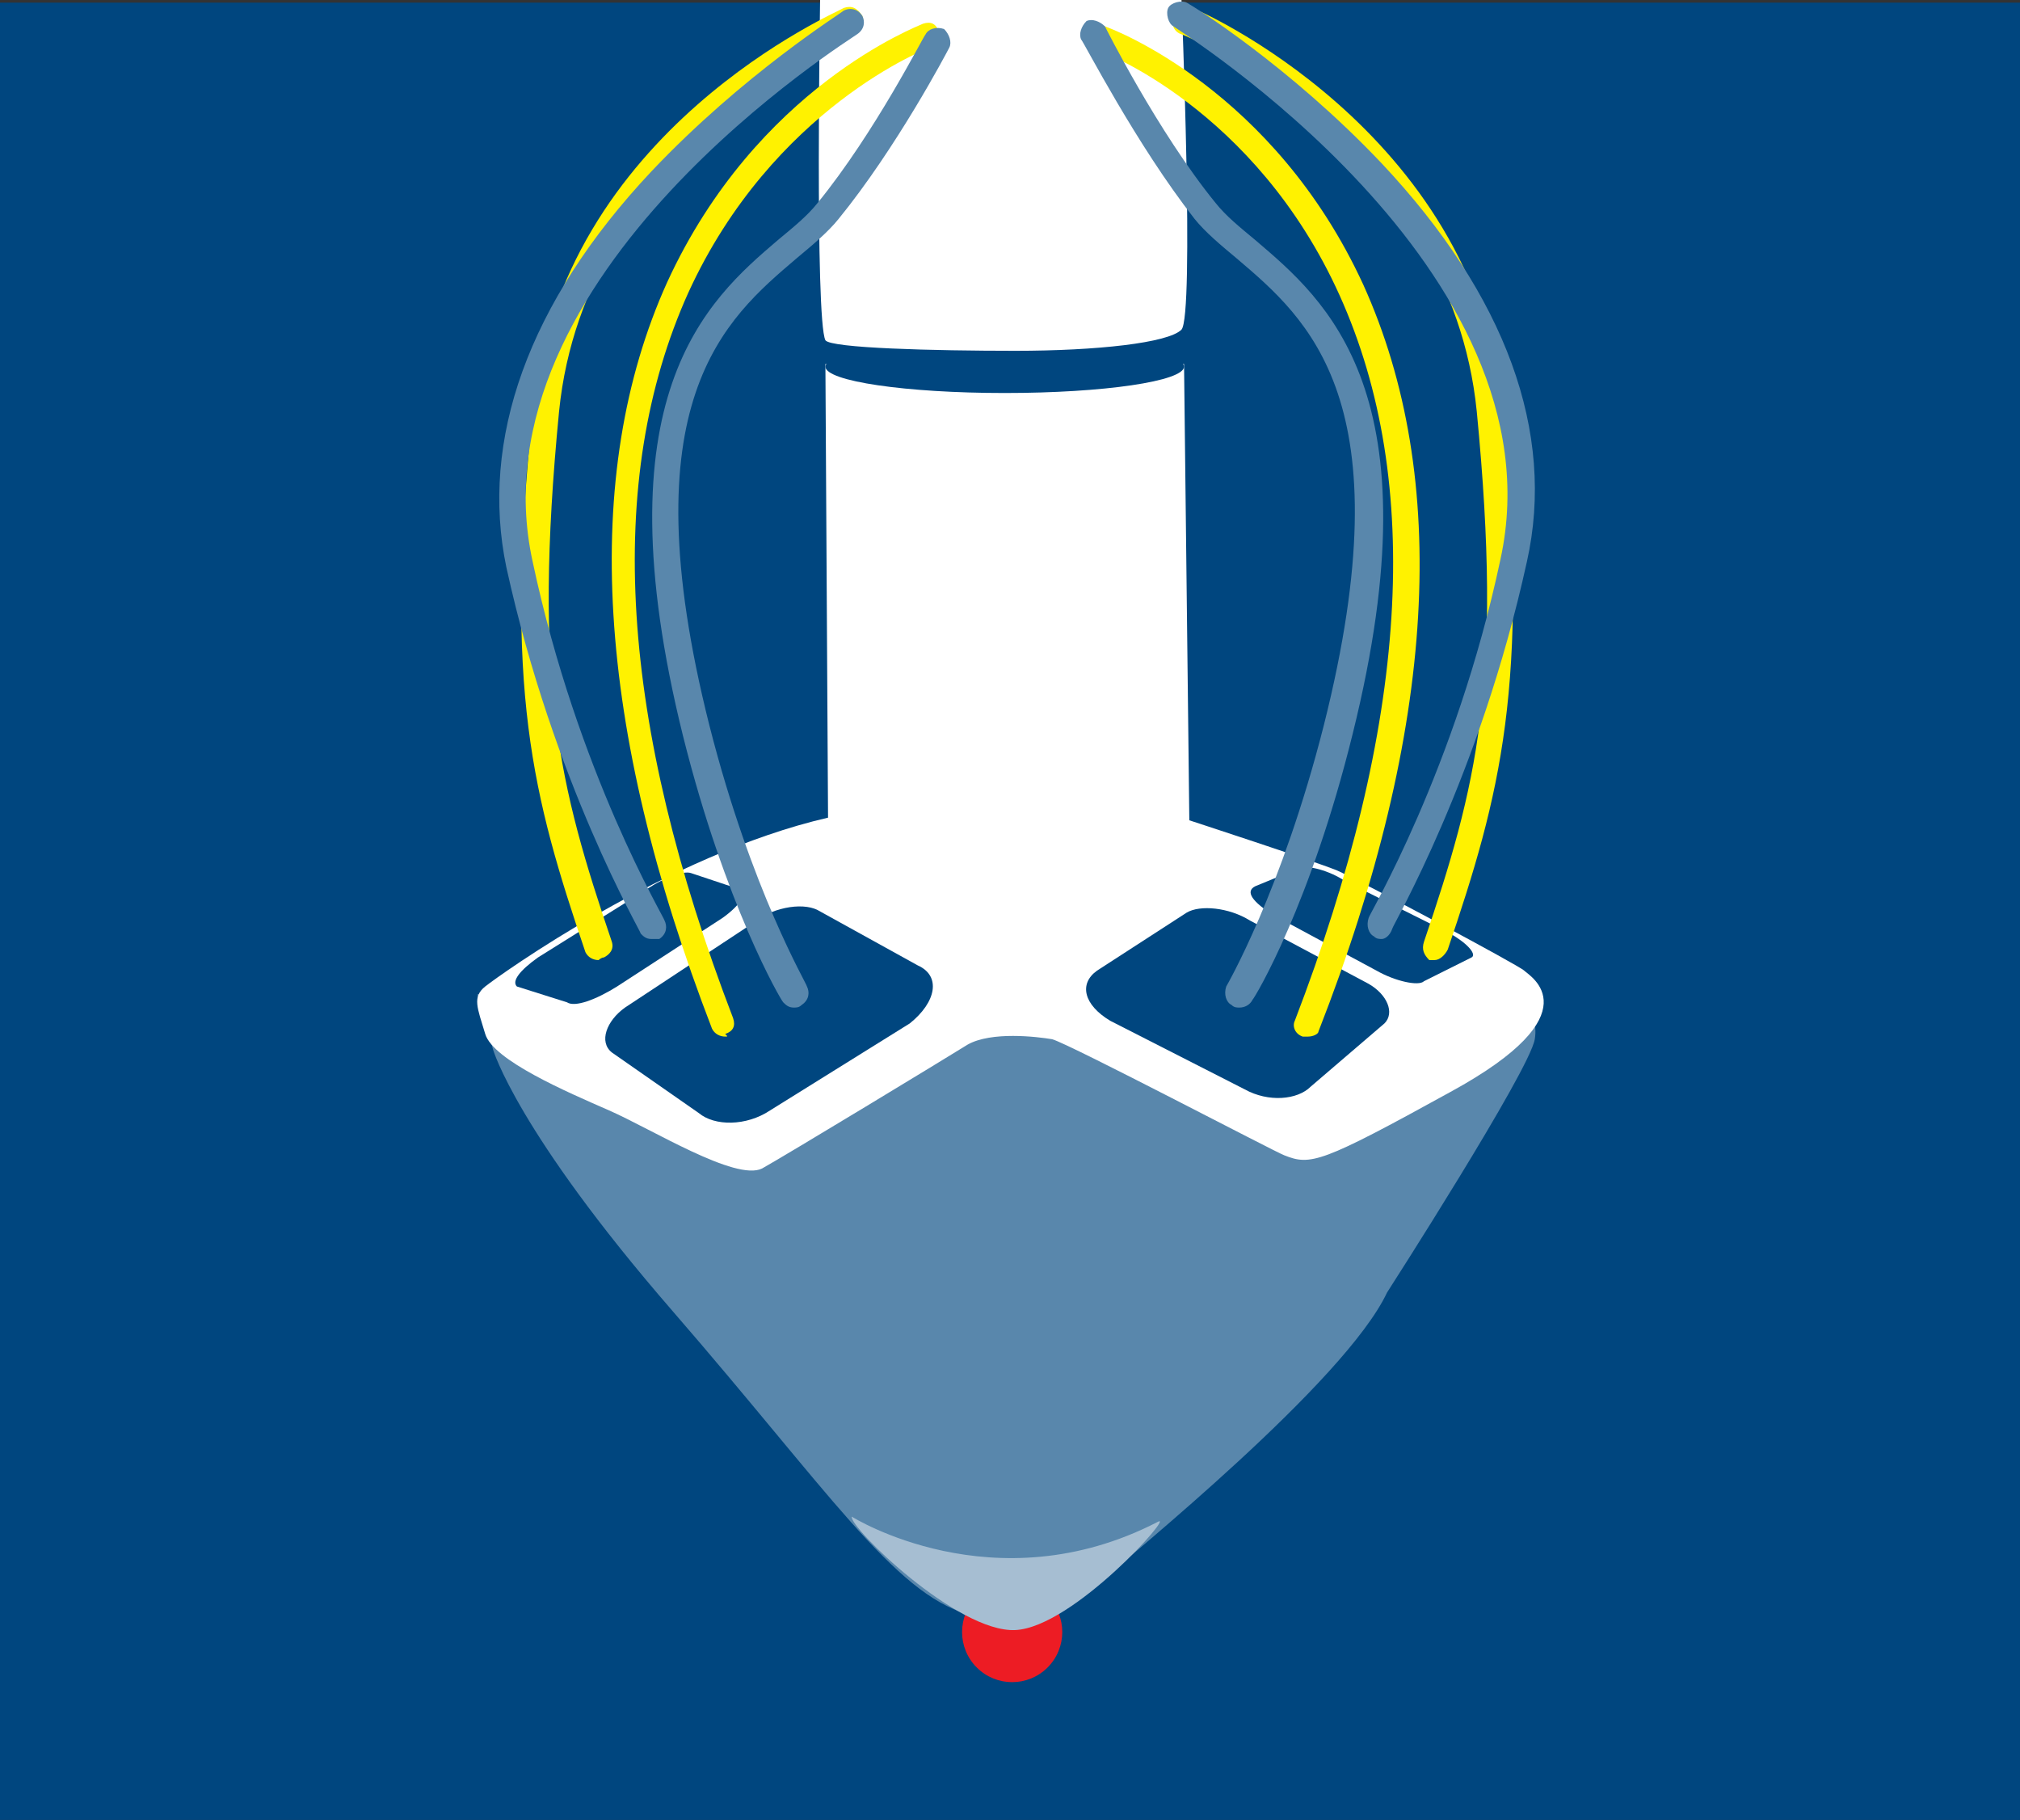 <?xml version="1.0" encoding="utf-8"?>
<!-- Generator: Adobe Illustrator 24.2.0, SVG Export Plug-In . SVG Version: 6.00 Build 0)  -->
<svg version="1.1" id="Layer_1" xmlns="http://www.w3.org/2000/svg" xmlns:xlink="http://www.w3.org/1999/xlink" x="0px" y="0px"
	 viewBox="0 0 76.6 69" style="enable-background:new 0 0 76.6 69;" xml:space="preserve">
<rect x="0" y="0" width="76.6" height="69" fill="#333333" stroke="none"/>
<style type="text/css">
	.st0{fill:#00467F;}
	.st1{fill:#ED1C24;}
	.st2{fill:#5987AC;}
	.st3{fill:#FFFFFF;}
	.st4{fill:#FFF200;}
	.st5{fill:#A6BED2;}
</style>
<g>
	<g>
		<rect x="0" y="0.1" class="st0" width="76.6" height="69"/>
	</g>
	<g>
		<ellipse transform="matrix(0.707 -0.707 0.707 0.707 -32.53 45.261)" class="st1" cx="38.4" cy="61.9" rx="1.9" ry="1.9"/>
		<path class="st2" d="M18.1,37.7l0.6,2.1c0,0,0.9,3.1,6.8,9.9s8.4,10.7,11.2,11.5c2.8,0.8,4.3-0.6,5-1.2c1.1-1,9.3-7.6,10.9-11
			c0,0,5.4-8.4,5.6-9.6c0.2-1.2-0.9-1.7-0.9-1.7L46,36.3l-12.5-1.1L18.1,37.7z"/>
		<path class="st3" d="M31.4,31l-0.1-17.2l6.5-0.2l7.1,0.2l0.2,17.3c0,0,4.6,1.5,5.6,1.9c0.9,0.4,6.9,3.6,7.1,3.8
			c0.2,0.2,2.7,1.6-2.8,4.6c-4.9,2.7-5.3,2.8-6.3,2.4c-0.3-0.1-8.1-4.2-8.8-4.4c-0.6-0.1-2.3-0.3-3.2,0.2c-0.8,0.5-6.9,4.2-7.8,4.7
			c-1,0.5-4.2-1.5-5.8-2.2s-4.4-1.9-4.7-2.9s-0.5-1.4,0-1.8C18.9,37,25.3,32.4,31.4,31z"/>
		<ellipse class="st0" cx="38.1" cy="13.9" rx="6.8" ry="1"/>
		<path class="st3" d="M31.1-0.1h13.7c0,0,0.5,12.1,0,12.6c-0.5,0.5-3.2,0.8-6.3,0.8c-3.1,0-7-0.1-7.2-0.4
			C30.9,12.1,31.1-0.1,31.1-0.1z"/>
		<g>
			<path class="st0" d="M41.6,36.8l3.4-2.2c0.5-0.3,1.6-0.2,2.4,0.3l4.5,2.4c0.7,0.4,1,1.1,0.6,1.5l-2.8,2.4
				c-0.5,0.5-1.6,0.6-2.5,0.1l-5.1-2.6C41.1,38.1,40.9,37.3,41.6,36.8z"/>
			<path class="st0" d="M47.6,33.6l1.7-0.7c0.3-0.1,1.1,0.1,1.7,0.5l4,2c0.7,0.4,1,0.8,0.8,0.9L54,37.2c-0.2,0.2-1.1,0-1.8-0.4
				l-3.9-2.1C47.5,34.2,47.2,33.8,47.6,33.6z"/>
			<path class="st0" d="M34.8,36.6L31,34.5c-0.6-0.3-1.8-0.1-2.6,0.6l-4.7,3.1c-0.7,0.5-1,1.3-0.5,1.7l3.3,2.3
				c0.6,0.5,1.8,0.5,2.7-0.1l5.3-3.3C35.5,38,35.7,37,34.8,36.6z"/>
			<path class="st0" d="M28,33.7l-1.8-0.6c-0.3-0.1-1.1,0.2-1.8,0.7l-4,2.5c-0.7,0.5-1,0.9-0.8,1.1l1.9,0.6c0.3,0.2,1.1-0.1,1.9-0.6
				l4-2.6C28.1,34.3,28.4,33.8,28,33.7z"/>
		</g>
		<path class="st4" d="M49.6,39.3c-0.1,0-0.1,0-0.2,0c-0.3-0.1-0.4-0.4-0.3-0.6c4.3-11.2,4.9-20.4,1.7-27.5
			c-3.2-7.1-9.1-9.3-9.2-9.3c-0.3-0.1-0.4-0.4-0.3-0.6c0.1-0.3,0.4-0.4,0.6-0.3c0.3,0.1,6.4,2.4,9.8,9.8c3.3,7.3,2.8,16.8-1.7,28.3
			C50,39.2,49.8,39.3,49.6,39.3z"/>
		<path class="st2" d="M47,38.2c-0.1,0-0.2,0-0.3-0.1c-0.2-0.1-0.3-0.4-0.2-0.7c0,0,2.1-3.6,3.7-9.9c3.1-12.3-0.6-15.4-3.3-17.7
			c-0.6-0.5-1.2-1-1.6-1.5c-2.2-2.8-4.2-6.7-4.3-6.8c-0.1-0.2,0-0.5,0.2-0.7c0.2-0.1,0.5,0,0.7,0.2c0,0,2,4,4.2,6.7
			c0.4,0.5,0.9,0.9,1.5,1.4c2.7,2.3,6.9,5.8,3.7,18.7c-1.6,6.5-3.7,10-3.8,10.1C47.4,38.1,47.2,38.2,47,38.2z"/>
		<path class="st4" d="M54.4,36.4c-0.1,0-0.1,0-0.2,0C54,36.2,53.9,36,54,35.7c2-5.9,3-9.8,2-20.1c-1-10-11.1-14.3-11.2-14.3
			c-0.3-0.1-0.4-0.4-0.3-0.7c0.1-0.3,0.4-0.4,0.7-0.3c0.1,0,10.7,4.6,11.8,15.2C58,26,56.9,30.1,54.9,36
			C54.8,36.2,54.6,36.4,54.4,36.4z"/>
		<path class="st2" d="M52.4,35.6c-0.1,0-0.2,0-0.3-0.1c-0.2-0.1-0.3-0.4-0.2-0.7c0-0.1,3.3-5.6,5-13.6c2.4-11-12.3-20.1-12.4-20.2
			c-0.2-0.1-0.3-0.5-0.2-0.7c0.1-0.2,0.5-0.3,0.7-0.2c0.2,0.1,3.9,2.4,7.4,6.1c4.7,5,6.6,10.2,5.5,15.1c-1.8,8.2-5.1,13.8-5.1,13.9
			C52.7,35.5,52.5,35.6,52.4,35.6z"/>
		<path class="st4" d="M27.5,39.3c-0.2,0-0.4-0.1-0.5-0.3c-4.4-11.4-5-21-1.7-28.3c3.4-7.4,9.5-9.7,9.7-9.8c0.3-0.1,0.5,0,0.6,0.3
			c0.1,0.3,0,0.5-0.3,0.6c-0.1,0-6,2.3-9.2,9.3c-3.2,7.1-2.6,16.3,1.7,27.5c0.1,0.3,0,0.5-0.3,0.6C27.6,39.3,27.6,39.3,27.5,39.3z"
			/>
		<path class="st2" d="M30.1,38.2c-0.2,0-0.3-0.1-0.4-0.2c-0.1-0.1-2.2-3.7-3.8-10.1C22.7,15,26.8,11.4,29.5,9.1
			c0.6-0.5,1.1-0.9,1.5-1.4c2.2-2.7,4-6.3,4.1-6.4c0.1-0.2,0.4-0.3,0.7-0.2C36,1.3,36.1,1.6,36,1.8C35.9,2,34,5.6,31.8,8.3
			c-0.4,0.5-1,1-1.6,1.5c-2.7,2.3-6.4,5.4-3.3,17.7c1.6,6.3,3.7,9.8,3.7,9.9c0.1,0.2,0.1,0.5-0.2,0.7C30.3,38.2,30.2,38.2,30.1,38.2
			z"/>
		<path class="st4" d="M22.7,36.4c-0.2,0-0.4-0.1-0.5-0.3c-2-5.9-3.1-10-2-20.5C21.2,4.9,31.9,0.4,32,0.3c0.3-0.1,0.5,0,0.7,0.3
			c0.1,0.3,0,0.5-0.3,0.7c-0.1,0-10.2,4.3-11.2,14.3c-1,10.3,0,14.2,2,20.1c0.1,0.3-0.1,0.5-0.3,0.6C22.8,36.3,22.7,36.4,22.7,36.4z
			"/>
		<path class="st2" d="M24.7,35.6c-0.2,0-0.3-0.1-0.4-0.2c0-0.1-3.3-5.7-5.1-13.9c-1-4.8,0.8-10,5.5-15c3.5-3.7,7.2-6,7.3-6.1
			c0.2-0.1,0.5-0.1,0.7,0.2c0.1,0.2,0.1,0.5-0.2,0.7c-0.1,0.1-14.7,9.1-12.3,20c1.7,8,5,13.5,5,13.6c0.1,0.2,0.1,0.5-0.2,0.7
			C24.9,35.6,24.8,35.6,24.7,35.6z"/>
		<g>
			<path class="st5" d="M32.3,57.5c0,0,5.4,3.4,11.6,0.2c0.7-0.4-3.2,4-5.4,4.1S32.2,57.9,32.3,57.5z"/>
		</g>
	</g>
</g>
</svg>
